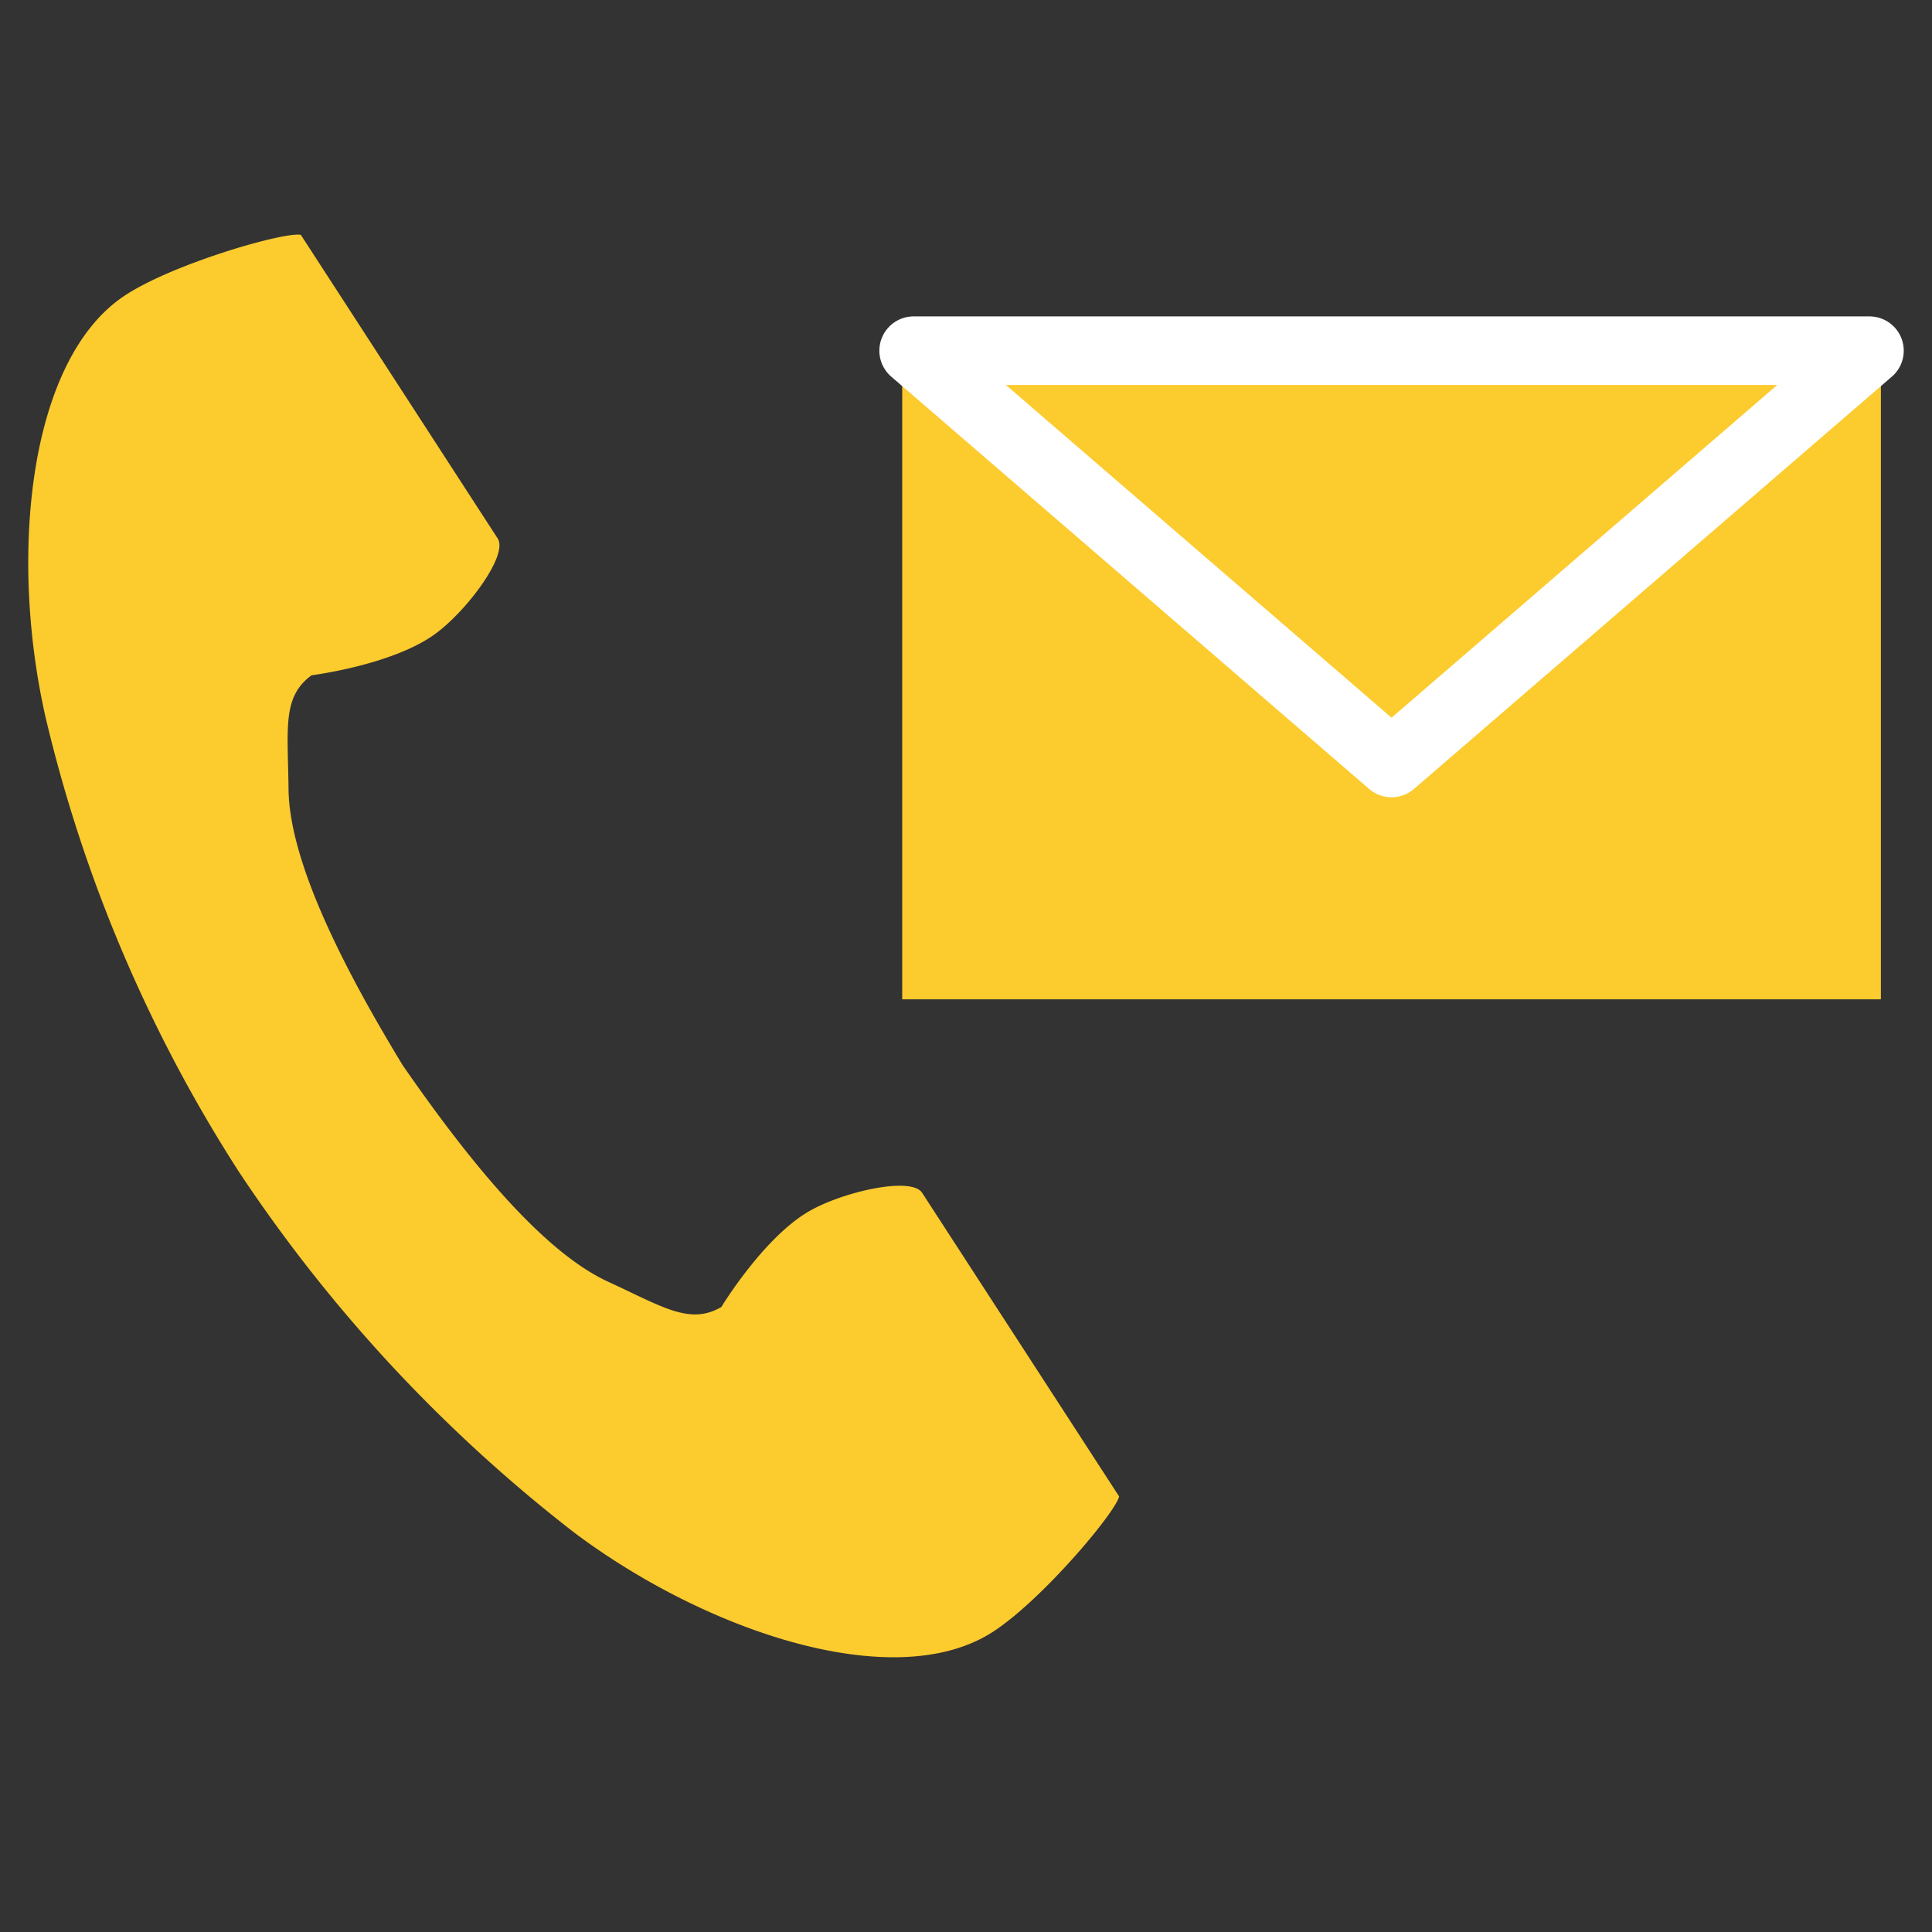 <svg xmlns="http://www.w3.org/2000/svg" xmlns:xlink="http://www.w3.org/1999/xlink" width="140" height="140" viewBox="0 0 140 140">
  <rect x="0" y="0" width="140" height="140" fill="#333333" stroke="none"/>
  <defs>
    <clipPath id="clip-path">
      <rect id="長方形_28526" data-name="長方形 28526" width="140" height="140" transform="translate(391 8624)" fill="#fff" opacity="0.4"/>
    </clipPath>
    <clipPath id="clip-path-2">
      <rect id="長方形_26672" data-name="長方形 26672" width="135.906" height="103.091" fill="none"/>
    </clipPath>
  </defs>
  <g id="マスクグループ_39058" data-name="マスクグループ 39058" transform="translate(-391 -8624)" clip-path="url(#clip-path)">
    <g id="グループ_39060" data-name="グループ 39060" transform="translate(393.047 8641)">
      <g id="グループ_39059" data-name="グループ 39059" clip-path="url(#clip-path-2)">
        <path id="パス_73792" data-name="パス 73792" d="M7.067,4.369c-7.083,4.594-8.475,18.954-5.8,30.658A105.724,105.724,0,0,0,15.244,67.88a109.786,109.786,0,0,0,24.3,26.161c9.6,7.215,23.275,11.8,30.359,7.207,3.581-2.323,8.9-8.67,9.146-9.809l-3.806-5.867L64.775,69.437c-.778-1.2-5.655-.1-8.132,1.3-3.342,1.893-6.419,6.974-6.419,6.974-2.292,1.324-4.211.005-8.221-1.841C37.075,73.6,31.534,66.557,27.124,60.176c-4.029-6.63-8.2-14.562-8.262-19.987-.05-4.414-.472-6.7,1.672-8.257,0,0,5.893-.738,8.985-3.017,2.292-1.69,5.281-5.7,4.5-6.894L23.558,5.886,19.753.018c-1.139-.242-9.1,2.028-12.686,4.351" fill="#fccb2e"/>
        <rect id="長方形_26670" data-name="長方形 26670" width="69.262" height="46.174" transform="translate(64.159 8.412)" fill="#fccb2e"/>
        <rect id="長方形_26671" data-name="長方形 26671" width="69.262" height="46.174" transform="translate(64.159 8.412)" fill="none" stroke="#fccb2e" stroke-miterlimit="10" stroke-width="1.657"/>
        <path id="パス_73793" data-name="パス 73793" d="M98.79,38.29,64.159,8.412h69.262Z" fill="#fccb2e"/>
        <path id="パス_73794" data-name="パス 73794" d="M98.79,38.29,64.159,8.412h69.262Z" fill="none" stroke="#fff" stroke-linecap="round" stroke-linejoin="round" stroke-width="4.97"/>
      </g>
    </g>
  </g>
</svg>
